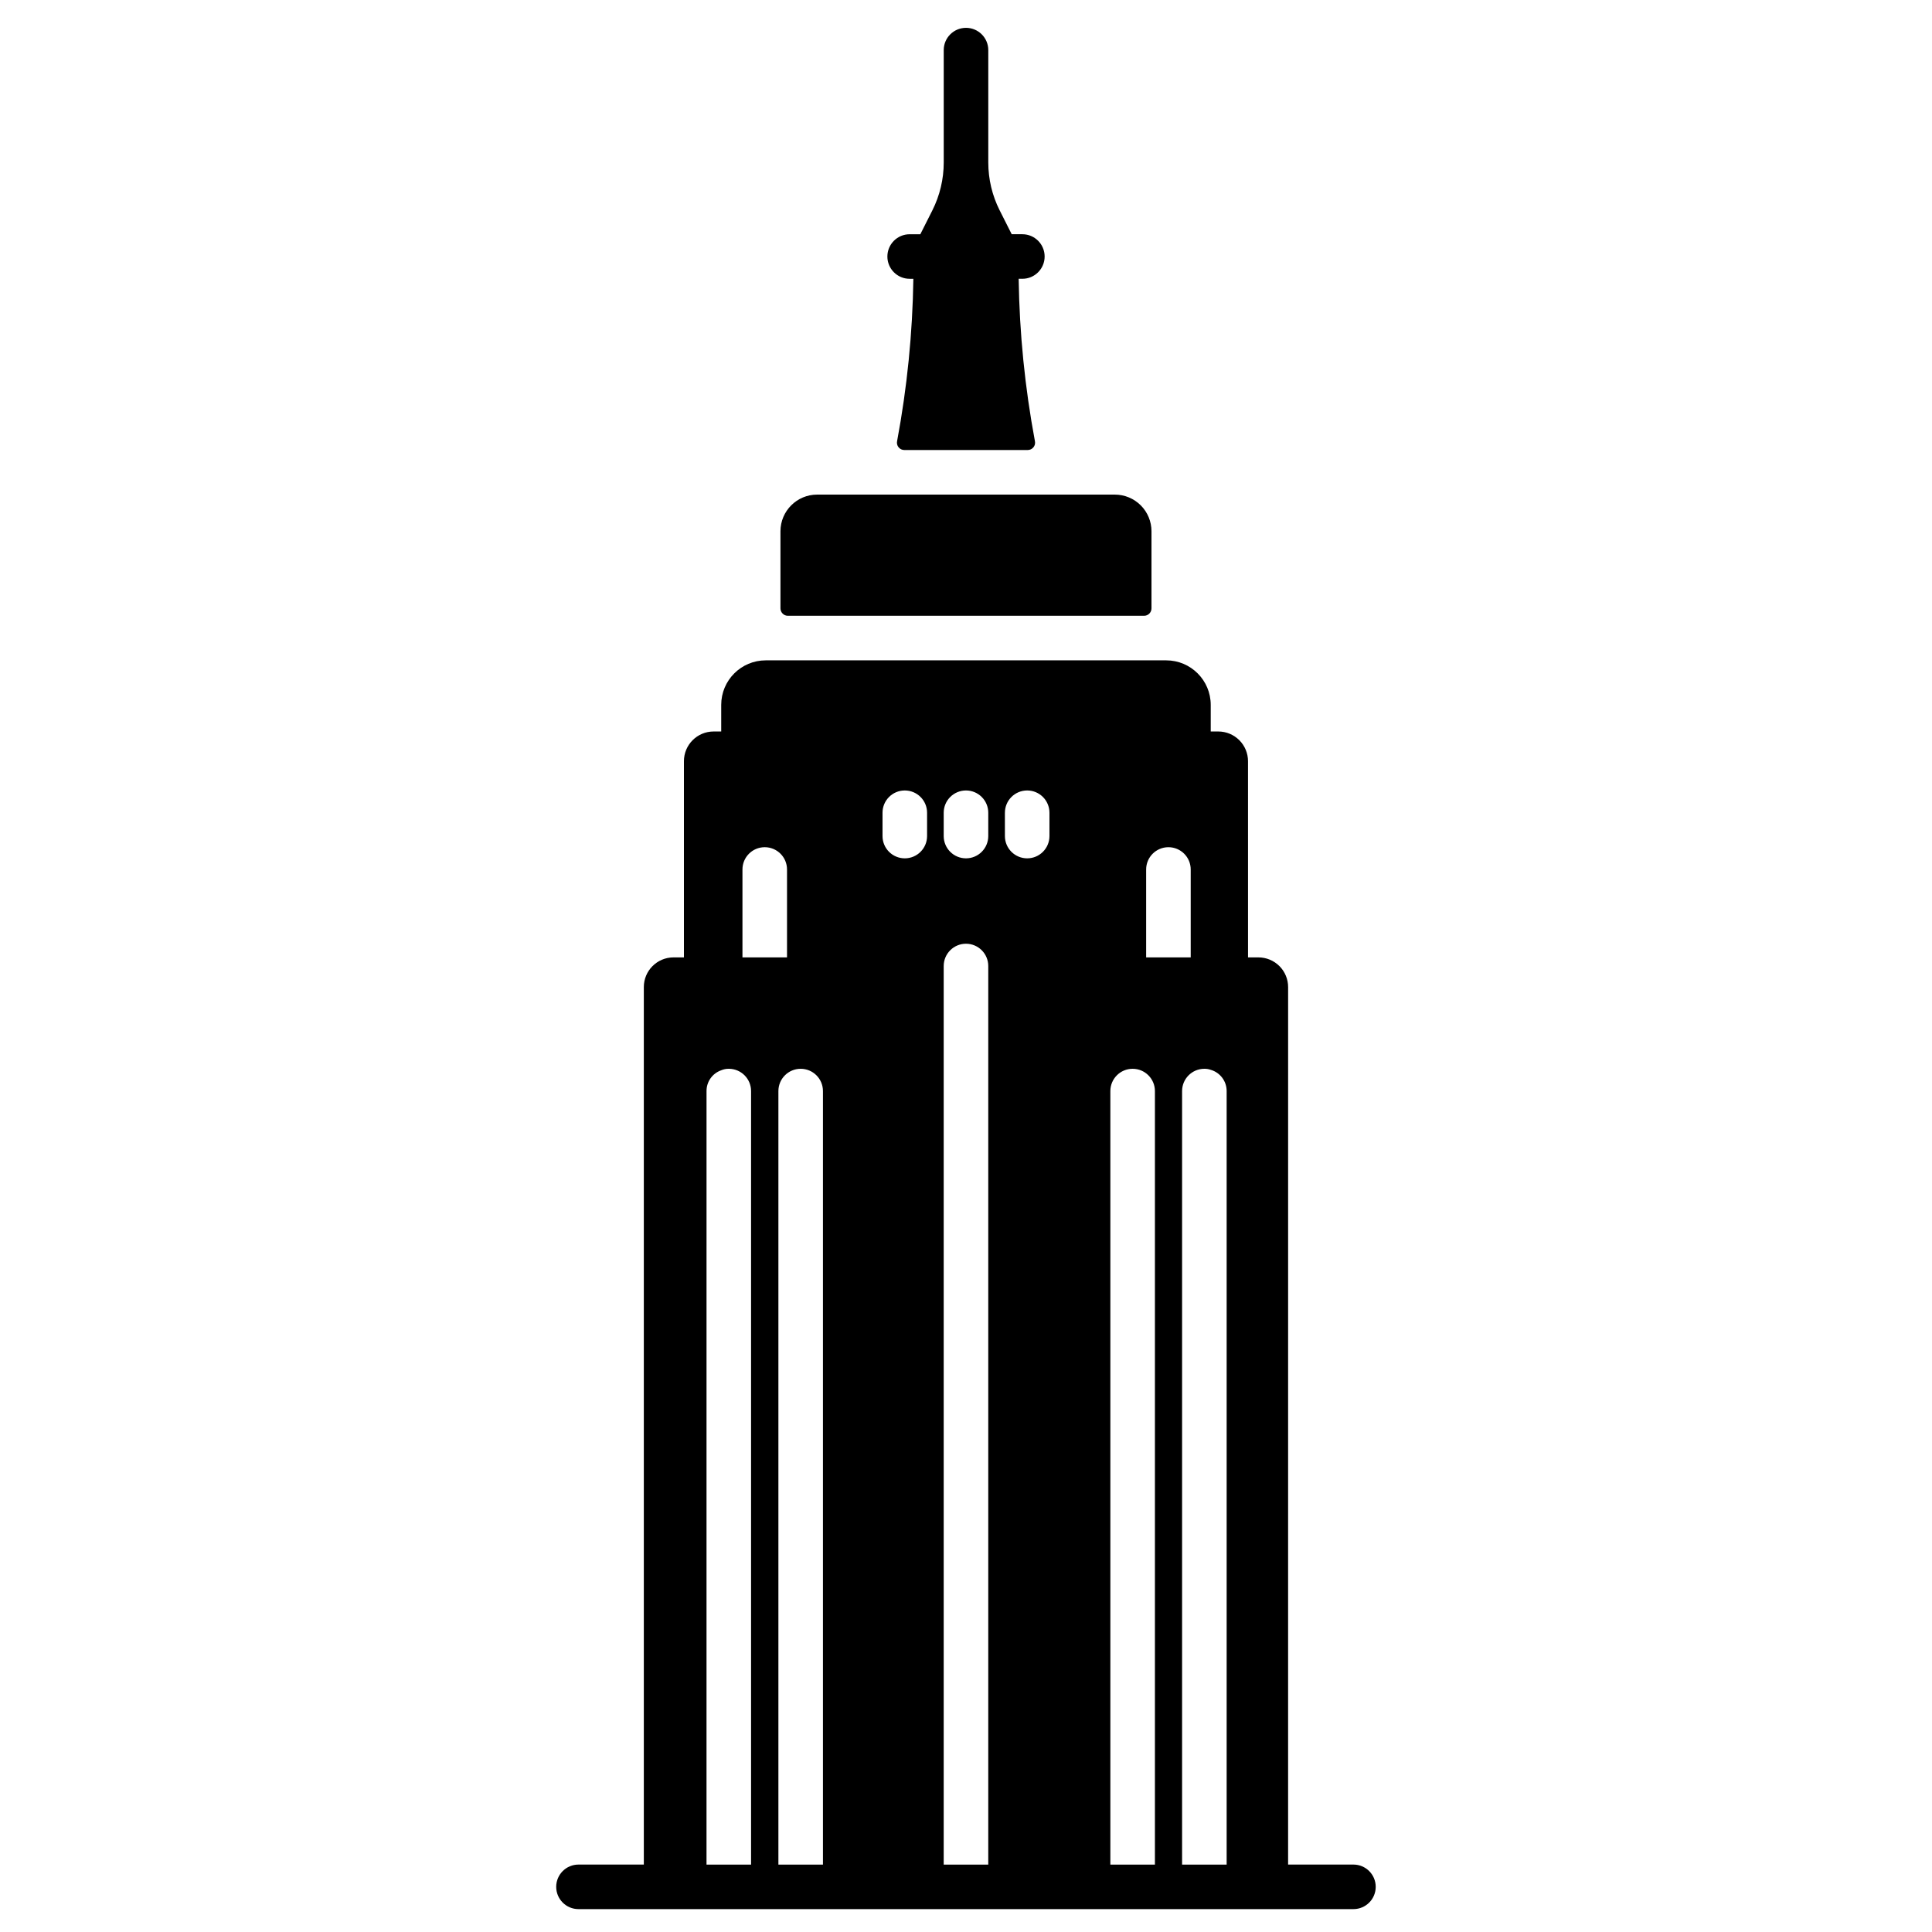 <?xml version="1.0" encoding="UTF-8"?>
<!-- Uploaded to: ICON Repo, www.iconrepo.com, Generator: ICON Repo Mixer Tools -->
<svg fill="#000000" width="800px" height="800px" version="1.1" viewBox="144 144 512 512" xmlns="http://www.w3.org/2000/svg">
 <g>
  <path d="m420.84 211.98c0-3.262-2.644-5.906-5.902-5.906h-2.824l-3.184-6.316h-0.004c-1.984-3.938-3.019-8.285-3.019-12.695v-29.781c0-3.262-2.644-5.906-5.902-5.906-3.262 0-5.906 2.644-5.906 5.906v29.781c0 4.41-1.035 8.762-3.019 12.699l-3.184 6.316h-2.824c-3.262 0-5.906 2.644-5.906 5.906 0 3.258 2.644 5.902 5.906 5.902h0.98c-0.215 14.434-1.656 28.82-4.309 43.008-0.129 0.578 0.016 1.184 0.387 1.641 0.371 0.461 0.934 0.727 1.523 0.723h32.699c0.594 0.004 1.152-0.262 1.523-0.723 0.375-0.457 0.516-1.062 0.387-1.641-2.652-14.188-4.094-28.578-4.305-43.012h0.98c3.258 0 5.902-2.644 5.902-5.902z"/>
  <path d="m352.8 307.19h94.387c0.523 0 1.023-0.207 1.391-0.578 0.371-0.367 0.578-0.867 0.578-1.391v-20.426c0-2.582-1.023-5.055-2.848-6.879-1.824-1.82-4.297-2.844-6.875-2.844h-78.879c-5.367 0-9.723 4.352-9.723 9.723v20.43-0.004c0 0.523 0.211 1.023 0.578 1.391 0.371 0.371 0.871 0.578 1.391 0.578z"/>
  <path d="m502.68 638.13h-17.32l0.004-232.54c0-2.086-0.828-4.09-2.305-5.566-1.477-1.473-3.481-2.305-5.566-2.305h-2.754l-0.004-51.992c0-2.09-0.828-4.094-2.305-5.566-1.477-1.477-3.477-2.309-5.566-2.309h-2.008v-7.043c0-6.523-5.285-11.809-11.809-11.809h-106.11c-6.523 0-11.809 5.285-11.809 11.809v7.047h-2.008v-0.004c-4.348 0-7.871 3.527-7.871 7.875v51.992h-2.754c-4.348 0-7.875 3.523-7.875 7.871v232.54h-17.32 0.004c-3.262 0-5.906 2.641-5.906 5.902s2.644 5.902 5.906 5.902h205.37c3.262 0 5.906-2.641 5.906-5.902s-2.644-5.902-5.906-5.902zm-39.508-210.89c0.574-0.008 1.148 0.086 1.691 0.277 2.504 0.727 4.219 3.023 4.211 5.629v204.99h-11.809v-204.99c0-3.262 2.644-5.906 5.906-5.906zm-15.43-52.82c0-3.262 2.644-5.902 5.902-5.902 3.262 0 5.906 2.641 5.906 5.902v23.301h-11.809zm-3.582 52.82c3.262 0 5.906 2.644 5.906 5.906v204.99h-11.809v-204.99c0-3.262 2.641-5.906 5.902-5.906zm-33.852-67.855h0.004c0-3.262 2.641-5.902 5.902-5.902 3.262 0 5.902 2.641 5.902 5.902v6.18c0 3.262-2.641 5.902-5.902 5.902-3.262 0-5.902-2.641-5.902-5.902zm-16.215 0c0-3.262 2.644-5.902 5.906-5.902 3.258 0 5.902 2.641 5.902 5.902v6.18c0 3.262-2.644 5.902-5.902 5.902-3.262 0-5.906-2.641-5.906-5.902zm5.906 34.715c3.258 0 5.902 2.644 5.902 5.906v238.13h-11.809v-238.13c0-3.262 2.644-5.906 5.906-5.906zm-22.121-34.715c0-3.262 2.641-5.902 5.902-5.902s5.906 2.641 5.906 5.902v6.18c0 3.262-2.644 5.902-5.906 5.902s-5.902-2.641-5.902-5.902zm-15.785 73.762v204.99h-11.809v-204.99c0-3.262 2.644-5.906 5.906-5.906 3.262 0 5.902 2.644 5.902 5.906zm-21.332-58.727c0-3.262 2.644-5.902 5.902-5.902 3.262 0 5.906 2.641 5.906 5.902v23.301h-11.809zm-9.523 58.727c-0.016-2.481 1.551-4.695 3.894-5.512 0.633-0.27 1.316-0.402 2.008-0.395 3.262 0 5.902 2.644 5.902 5.906v204.99h-11.809z"/>
 </g>
</svg>